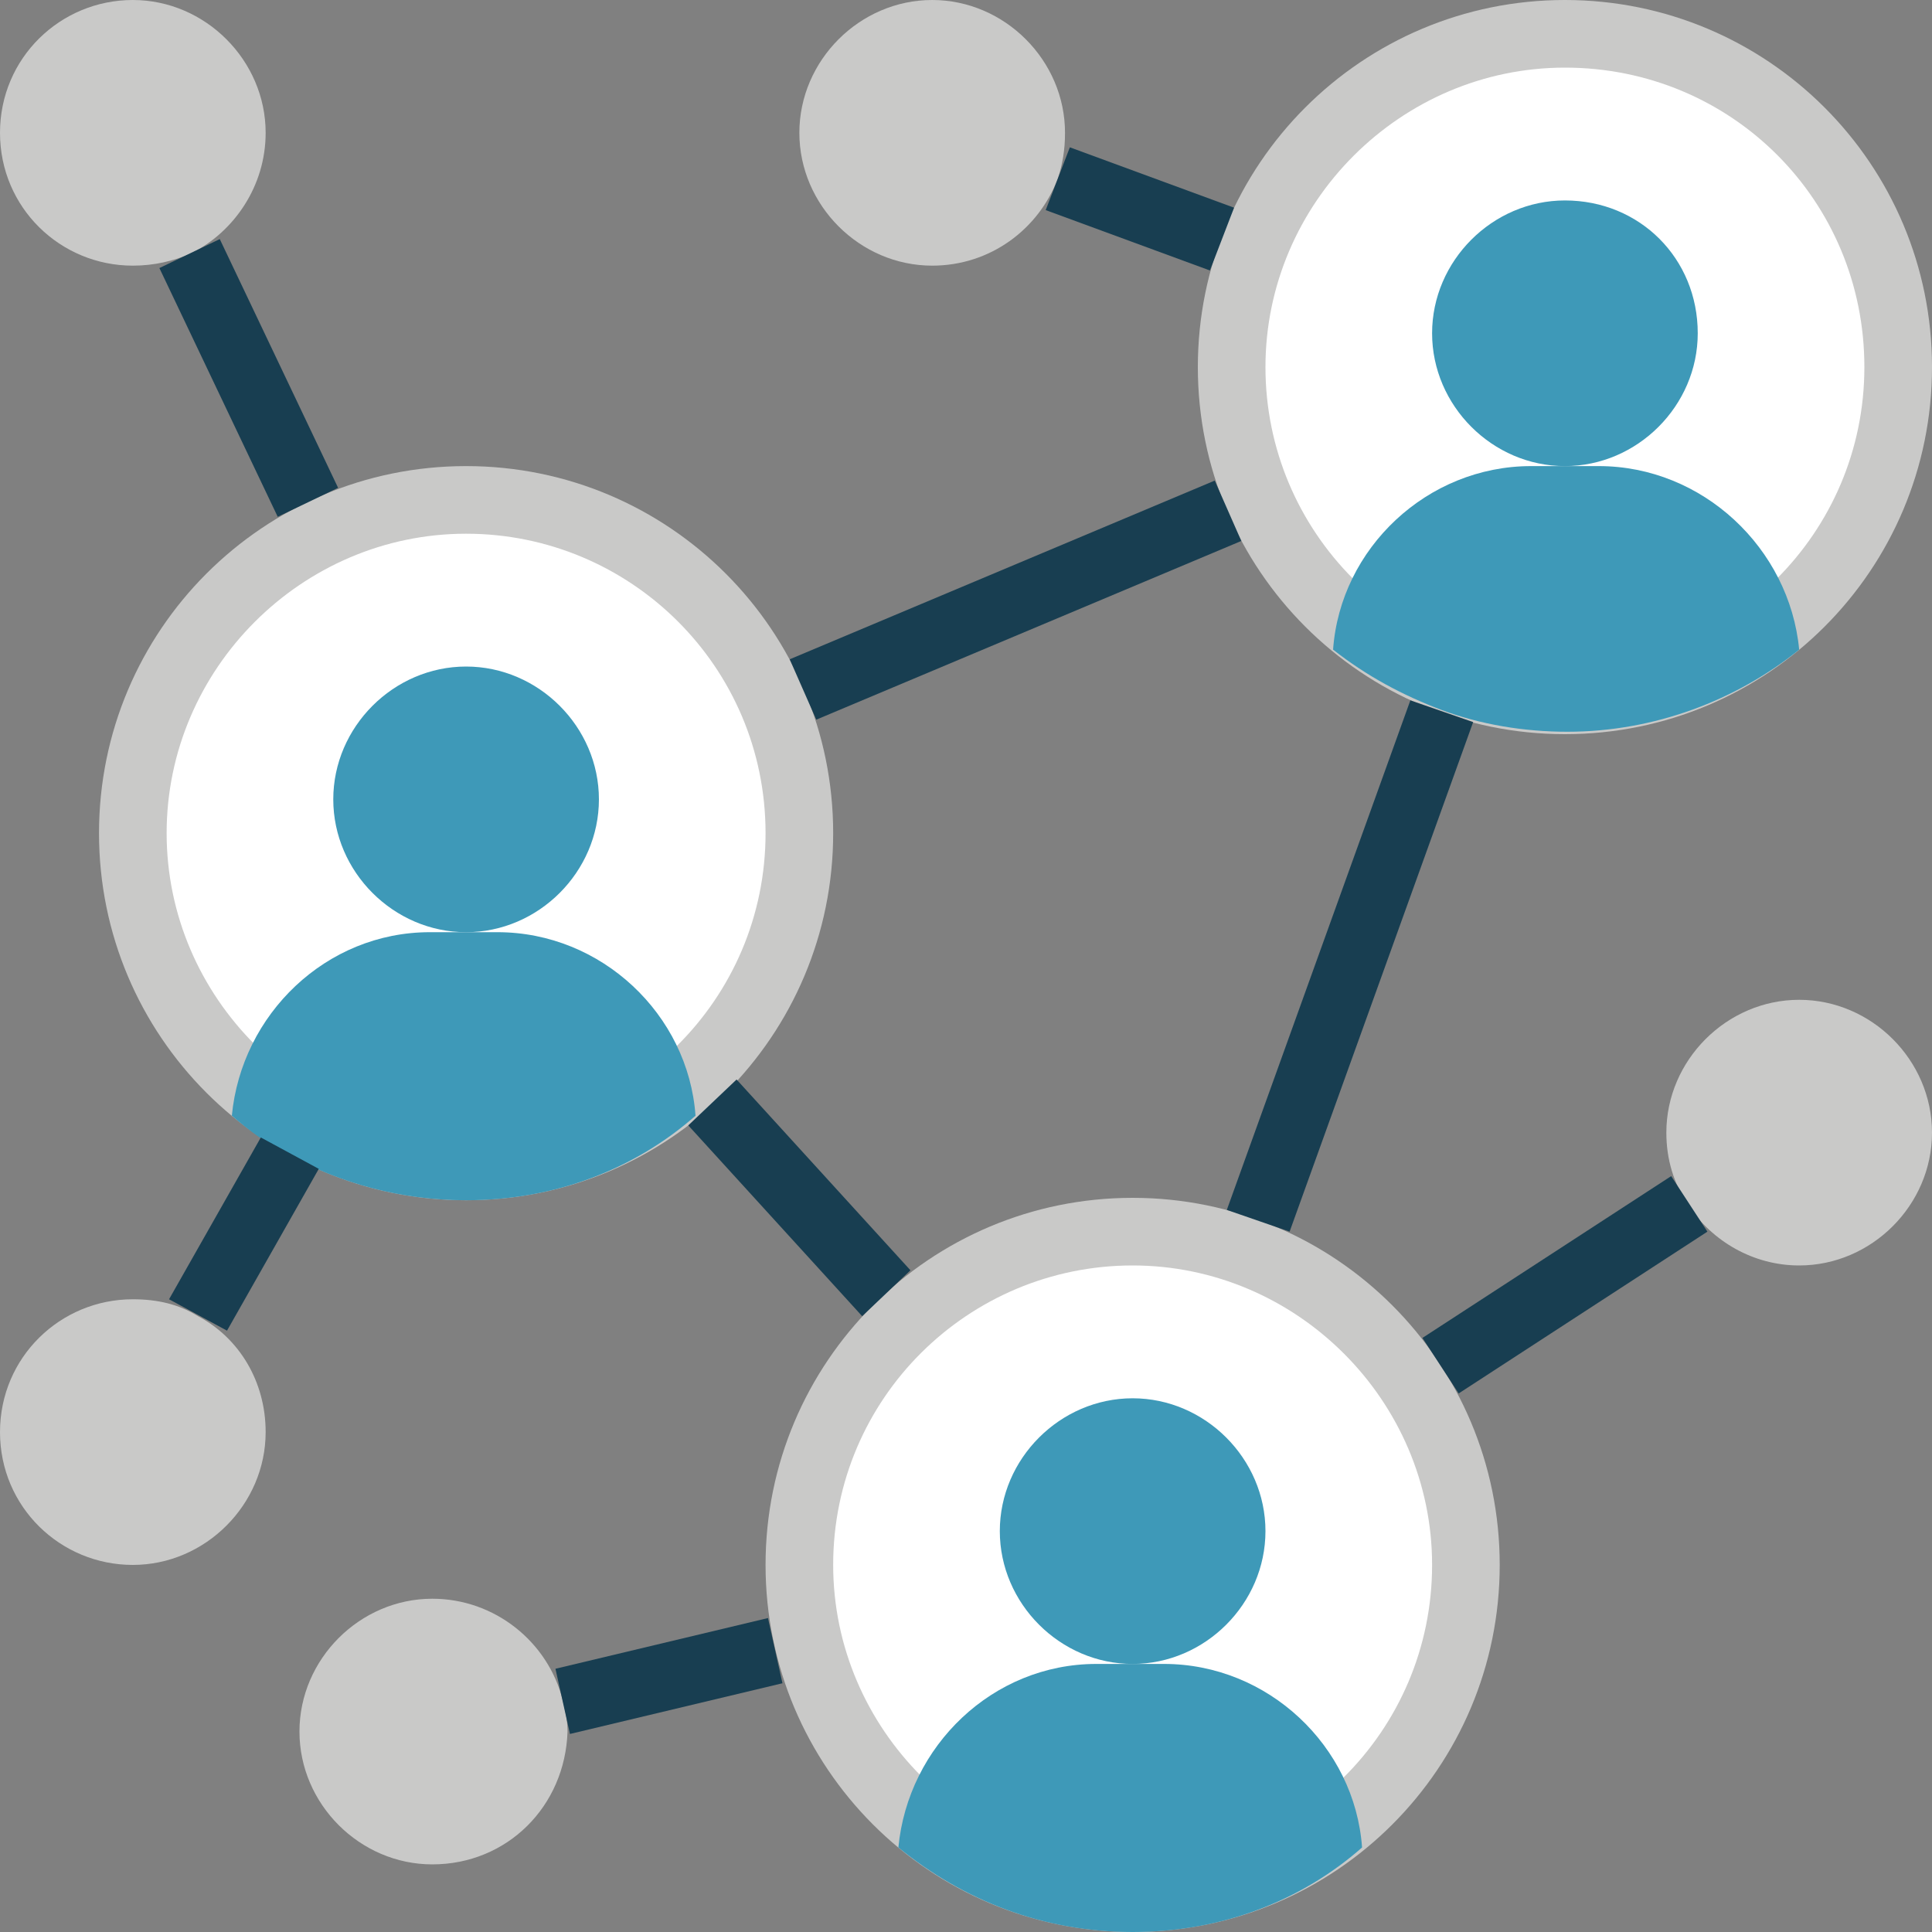 <?xml version="1.0" encoding="utf-8"?>
<!-- Generator: Adobe Illustrator 25.3.1, SVG Export Plug-In . SVG Version: 6.00 Build 0)  -->
<svg version="1.1" id="Capa_1" xmlns="http://www.w3.org/2000/svg" xmlns:xlink="http://www.w3.org/1999/xlink" x="0px" y="0px"
	 viewBox="0 0 80 80" style="enable-background:new 0 0 80 80;" xml:space="preserve">
<rect x="0" y="0" width="80" height="80" fill="#808080" stroke="none"/>
<style type="text/css">
	.st0{fill:#C9C9C8;}
	.st1{fill:#FFFFFF;}
	.st2{fill:#3E99B8;}
	.st3{fill:#183E51;}
</style>
<g>
	<path class="st0" d="M34.5,34.5c0,8.4-6.8,15.2-15.2,15.2S4.1,42.9,4.1,34.5s6.8-15.2,15.2-15.2S34.5,26.1,34.5,34.5z"/>
	<path class="st1" d="M31.7,34.5c0,6.9-5.6,12.4-12.4,12.4S6.9,41.3,6.9,34.5s5.6-12.4,12.4-12.4S31.7,27.6,31.7,34.5z"/>
	<path class="st0" d="M80,15.2c0,8.4-6.8,15.2-15.2,15.2s-15.2-6.8-15.2-15.2S56.4,0,64.8,0S80,6.8,80,15.2z"/>
	<path class="st1" d="M77.2,15.2c0,6.9-5.6,12.4-12.4,12.4c-6.9,0-12.4-5.6-12.4-12.4S58,2.8,64.8,2.8C71.7,2.8,77.2,8.3,77.2,15.2z
		"/>
	<path class="st0" d="M62.1,64.8c0,8.4-6.8,15.2-15.2,15.2s-15.2-6.8-15.2-15.2s6.8-15.2,15.2-15.2S62.1,56.4,62.1,64.8z"/>
	<path class="st1" d="M59.3,64.8c0,6.9-5.6,12.4-12.4,12.4s-12.4-5.6-12.4-12.4c0-6.9,5.6-12.4,12.4-12.4S59.3,58,59.3,64.8z"/>
	<path class="st0" d="M74.5,52.4c-1.9,0-3.6-1-4.6-2.5C69.3,49,69,48,69,46.9c0-3,2.5-5.5,5.5-5.5c3,0,5.5,2.5,5.5,5.5
		S77.5,52.4,74.5,52.4z"/>
	<path class="st2" d="M74.5,26.9c-2.6,2.1-6,3.4-9.6,3.4c-1.8,0-3.6-0.3-5.2-0.9v0c-1.6-0.6-3.1-1.4-4.5-2.5
		c0.3-4.2,3.9-7.6,8.2-7.6h2.8C70.5,19.3,74.1,22.7,74.5,26.9z"/>
	<path class="st2" d="M70.3,13.8c0,3-2.5,5.5-5.5,5.5c-3,0-5.5-2.5-5.5-5.5s2.5-5.5,5.5-5.5C67.9,8.3,70.3,10.7,70.3,13.8z"/>
	<path class="st2" d="M46.9,80c-3.7,0-7-1.3-9.7-3.5c0.4-4.2,3.9-7.6,8.2-7.6h2.8c4.3,0,7.9,3.4,8.2,7.6l0,0
		C53.9,78.7,50.6,80,46.9,80z"/>
	<path class="st2" d="M52.4,63.4c0,3-2.5,5.5-5.5,5.5s-5.5-2.5-5.5-5.5c0-3,2.5-5.5,5.5-5.5S52.4,60.4,52.4,63.4z"/>
	<path class="st0" d="M38.6,0c3,0,5.5,2.5,5.5,5.5c0,0.7-0.1,1.3-0.3,1.9C43,9.5,41,11,38.6,11c-3,0-5.5-2.5-5.5-5.5S35.6,0,38.6,0z
		"/>
	<path class="st2" d="M19.3,49.7c-2.7,0-5.2-0.7-7.4-1.9c-0.8-0.4-1.6-1-2.3-1.6c0.4-4.2,3.9-7.6,8.2-7.6h2.8c4.3,0,7.9,3.4,8.2,7.6
		l0,0C26.3,48.4,23,49.7,19.3,49.7z"/>
	<path class="st2" d="M24.8,33.1c0,3-2.5,5.5-5.5,5.5s-5.5-2.5-5.5-5.5s2.5-5.5,5.5-5.5S24.8,30.1,24.8,33.1z"/>
	<path class="st0" d="M17.9,77.2c-3,0-5.5-2.5-5.5-5.5c0-3,2.5-5.5,5.5-5.5c2.6,0,4.8,1.8,5.4,4.2c0.1,0.4,0.2,0.8,0.2,1.3
		C23.4,74.8,21,77.2,17.9,77.2z"/>
	<path class="st0" d="M5.5,53.8c1,0,1.9,0.2,2.7,0.7c1.7,0.9,2.8,2.7,2.8,4.8c0,3-2.5,5.5-5.5,5.5S0,62.4,0,59.3S2.5,53.8,5.5,53.8z
		"/>
	<path class="st0" d="M5.5,0c3,0,5.5,2.5,5.5,5.5c0,2.2-1.3,4.1-3.1,5C7.2,10.8,6.4,11,5.5,11C2.5,11,0,8.6,0,5.5S2.5,0,5.5,0z"/>
	<g>
		<g>
			<path class="st3" d="M6.6,11.1l2.5-1.2L14,20.2l-2.5,1.2L6.6,11.1z"/>
			<path class="st3" d="M7,53.8l3.8-6.7l2.4,1.3l-3.8,6.7L7,53.8z"/>
			<path class="st3" d="M43.3,8.7l1-2.6l6.8,2.5l-1,2.6L43.3,8.7z"/>
			<path class="st3" d="M50.8,50.1L58.4,29l2.6,0.9L53.4,51L50.8,50.1z"/>
			<path class="st3" d="M58.9,55.4l10.3-6.7l1.5,2.3l-10.3,6.7L58.9,55.4z"/>
			<path class="st3" d="M28.5,46.6l2-1.9l7.2,7.9l-2,1.9L28.5,46.6z"/>
			<path class="st3" d="M23,69.1l8.8-2.1l0.6,2.7l-8.8,2.1L23,69.1z"/>
			<path class="st3" d="M32.7,27.3l17.6-7.4l1.1,2.5l-17.6,7.4L32.7,27.3z"/>
		</g>
	</g>
</g>
</svg>

